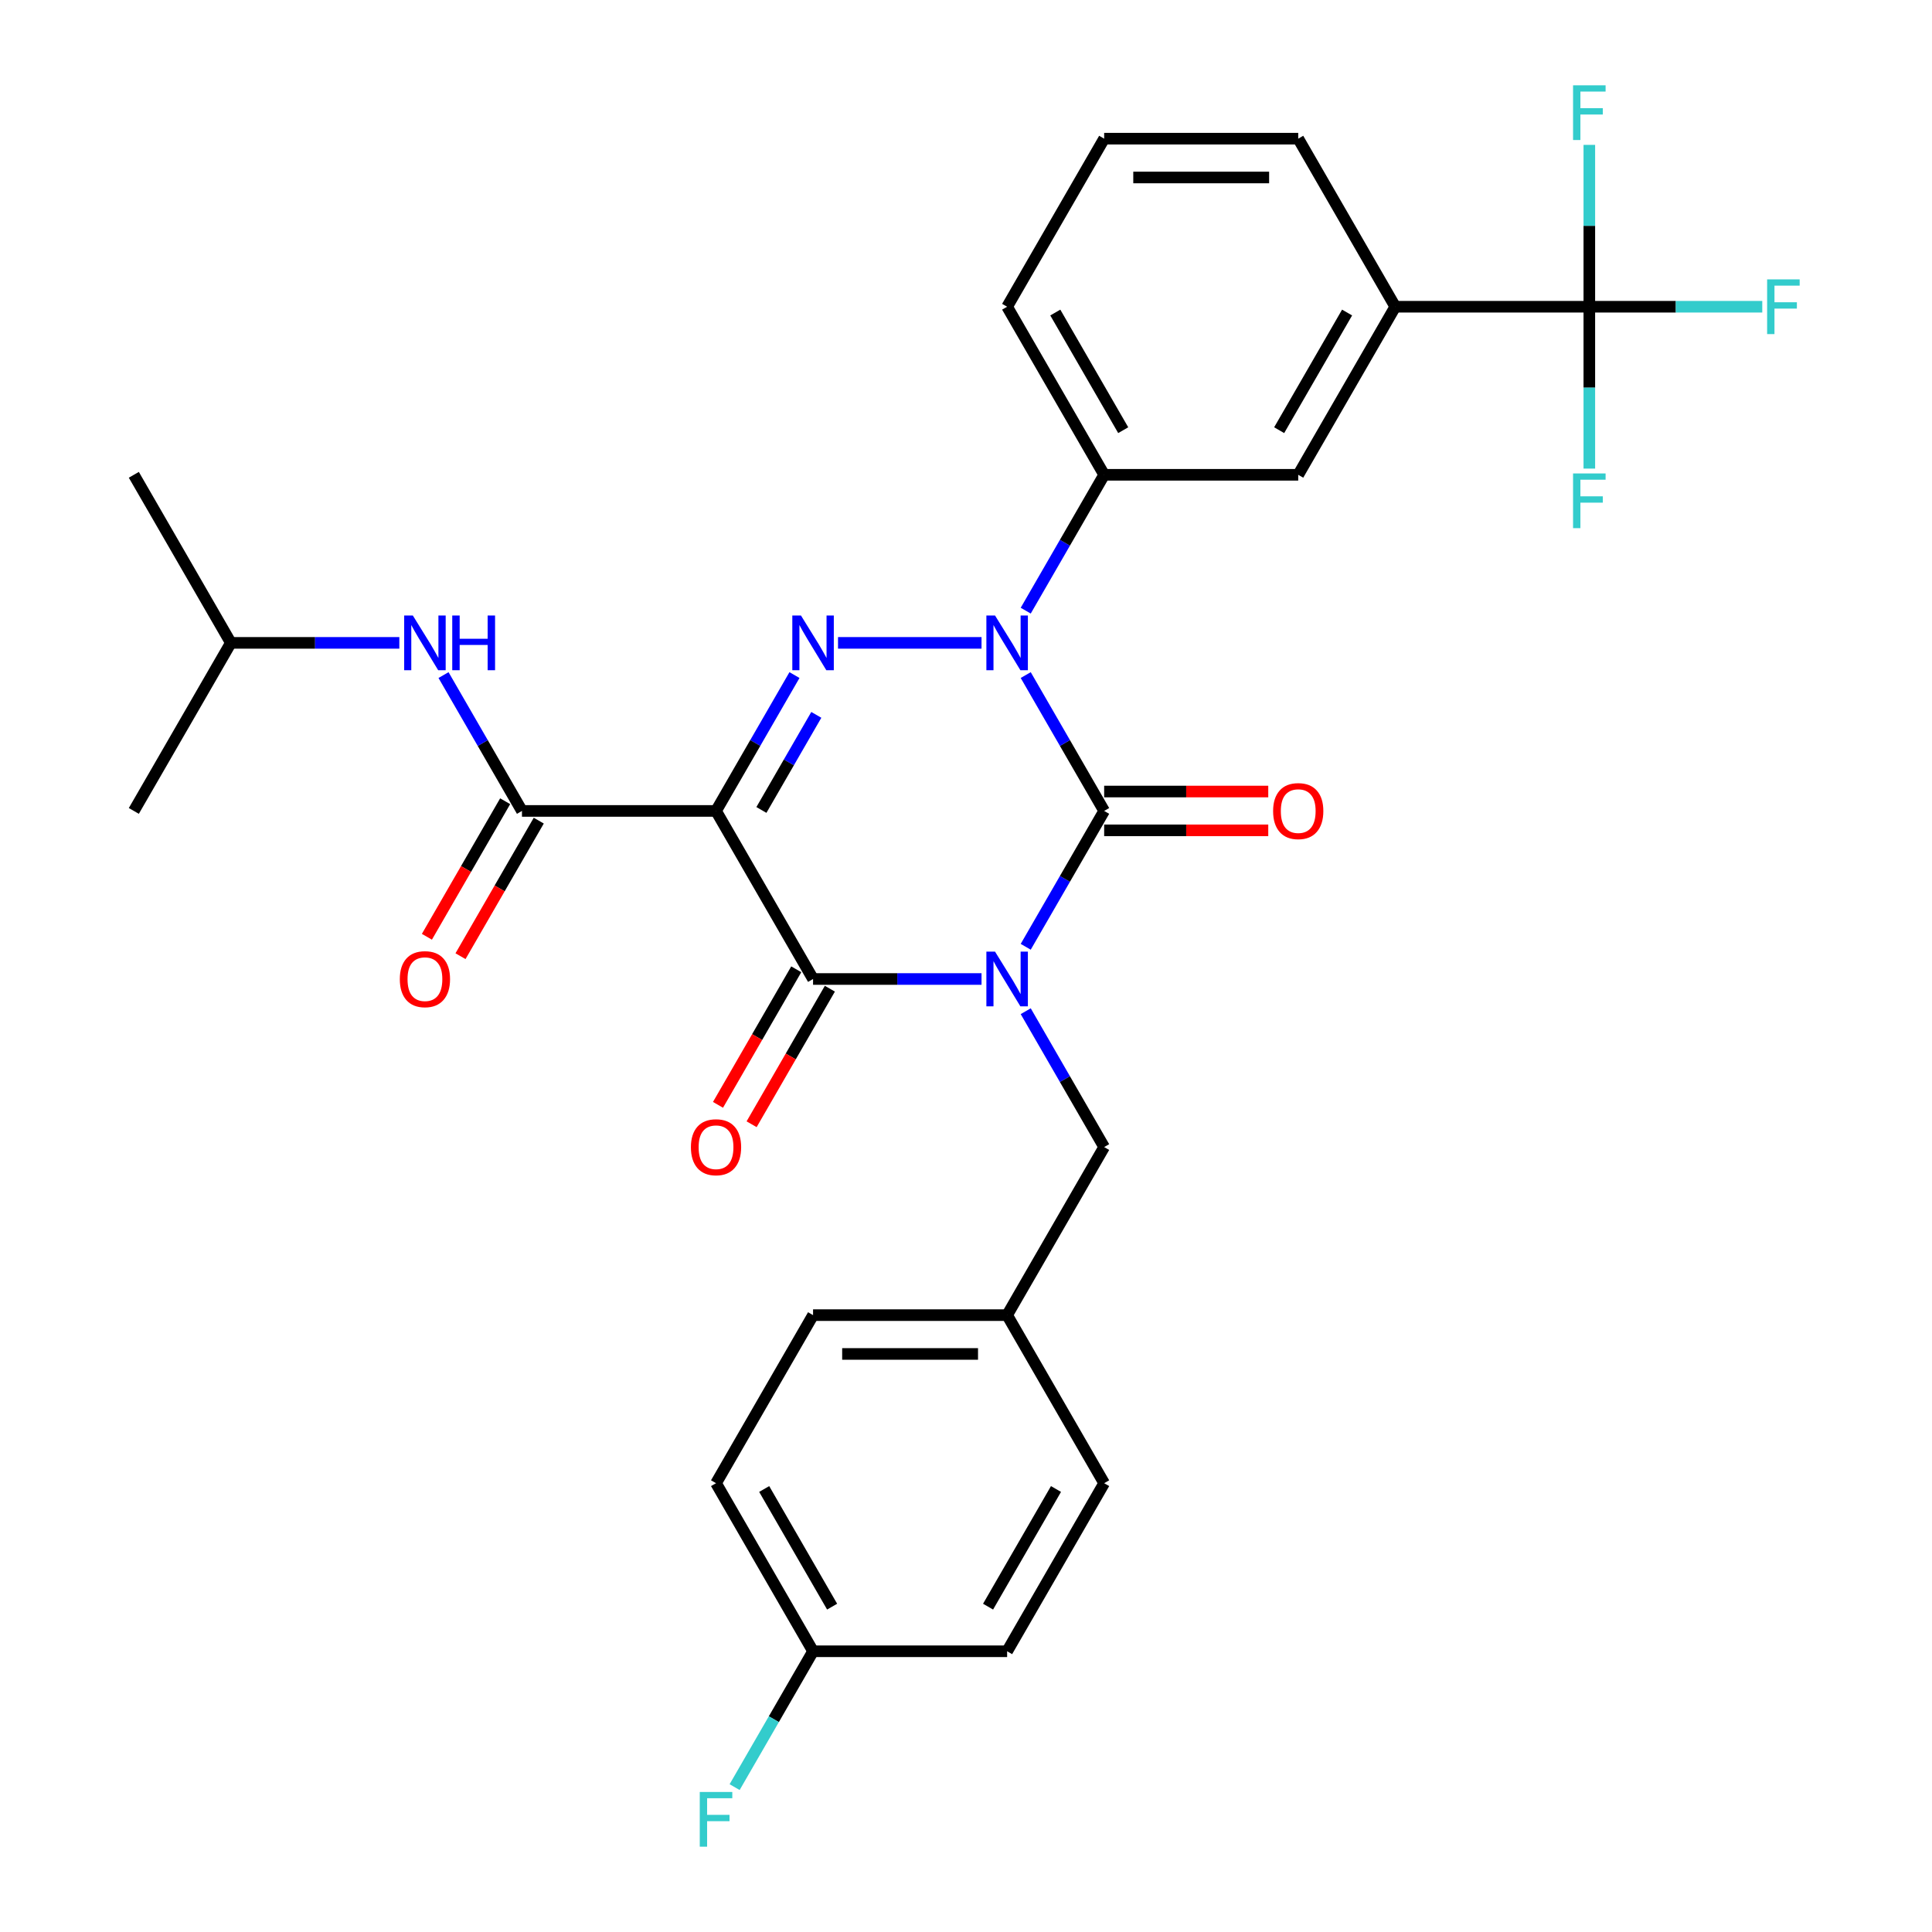 <?xml version='1.0' encoding='iso-8859-1'?>
<svg version='1.1' baseProfile='full'
              xmlns='http://www.w3.org/2000/svg'
                      xmlns:rdkit='http://www.rdkit.org/xml'
                      xmlns:xlink='http://www.w3.org/1999/xlink'
                  xml:space='preserve'
width='1000px' height='1000px' viewBox='0 0 1000 1000'>
<!-- END OF HEADER -->
<rect style='opacity:1.0;fill:#FFFFFF;stroke:none' width='1000' height='1000' x='0' y='0'> </rect>
<path class='bond-0' d='M 530.913,490.058 L 551.212,454.898' style='fill:none;fill-rule:evenodd;stroke:#0000FF;stroke-width:6px;stroke-linecap:butt;stroke-linejoin:miter;stroke-opacity:1' />
<path class='bond-0' d='M 551.212,454.898 L 571.512,419.738' style='fill:none;fill-rule:evenodd;stroke:#000000;stroke-width:6px;stroke-linecap:butt;stroke-linejoin:miter;stroke-opacity:1' />
<path class='bond-1' d='M 508.037,506.729 L 464.438,506.729' style='fill:none;fill-rule:evenodd;stroke:#0000FF;stroke-width:6px;stroke-linecap:butt;stroke-linejoin:miter;stroke-opacity:1' />
<path class='bond-1' d='M 464.438,506.729 L 420.839,506.729' style='fill:none;fill-rule:evenodd;stroke:#000000;stroke-width:6px;stroke-linecap:butt;stroke-linejoin:miter;stroke-opacity:1' />
<path class='bond-2' d='M 530.913,523.4 L 551.212,558.56' style='fill:none;fill-rule:evenodd;stroke:#0000FF;stroke-width:6px;stroke-linecap:butt;stroke-linejoin:miter;stroke-opacity:1' />
<path class='bond-2' d='M 551.212,558.56 L 571.512,593.72' style='fill:none;fill-rule:evenodd;stroke:#000000;stroke-width:6px;stroke-linecap:butt;stroke-linejoin:miter;stroke-opacity:1' />
<path class='bond-3' d='M 571.512,419.738 L 551.212,384.578' style='fill:none;fill-rule:evenodd;stroke:#000000;stroke-width:6px;stroke-linecap:butt;stroke-linejoin:miter;stroke-opacity:1' />
<path class='bond-3' d='M 551.212,384.578 L 530.913,349.418' style='fill:none;fill-rule:evenodd;stroke:#0000FF;stroke-width:6px;stroke-linecap:butt;stroke-linejoin:miter;stroke-opacity:1' />
<path class='bond-4' d='M 571.512,429.783 L 613.981,429.783' style='fill:none;fill-rule:evenodd;stroke:#000000;stroke-width:6px;stroke-linecap:butt;stroke-linejoin:miter;stroke-opacity:1' />
<path class='bond-4' d='M 613.981,429.783 L 656.449,429.783' style='fill:none;fill-rule:evenodd;stroke:#FF0000;stroke-width:6px;stroke-linecap:butt;stroke-linejoin:miter;stroke-opacity:1' />
<path class='bond-4' d='M 571.512,409.693 L 613.981,409.693' style='fill:none;fill-rule:evenodd;stroke:#000000;stroke-width:6px;stroke-linecap:butt;stroke-linejoin:miter;stroke-opacity:1' />
<path class='bond-4' d='M 613.981,409.693 L 656.449,409.693' style='fill:none;fill-rule:evenodd;stroke:#FF0000;stroke-width:6px;stroke-linecap:butt;stroke-linejoin:miter;stroke-opacity:1' />
<path class='bond-5' d='M 530.913,316.076 L 551.212,280.916' style='fill:none;fill-rule:evenodd;stroke:#0000FF;stroke-width:6px;stroke-linecap:butt;stroke-linejoin:miter;stroke-opacity:1' />
<path class='bond-5' d='M 551.212,280.916 L 571.512,245.756' style='fill:none;fill-rule:evenodd;stroke:#000000;stroke-width:6px;stroke-linecap:butt;stroke-linejoin:miter;stroke-opacity:1' />
<path class='bond-6' d='M 508.037,332.747 L 433.759,332.747' style='fill:none;fill-rule:evenodd;stroke:#0000FF;stroke-width:6px;stroke-linecap:butt;stroke-linejoin:miter;stroke-opacity:1' />
<path class='bond-7' d='M 411.214,349.418 L 390.915,384.578' style='fill:none;fill-rule:evenodd;stroke:#0000FF;stroke-width:6px;stroke-linecap:butt;stroke-linejoin:miter;stroke-opacity:1' />
<path class='bond-7' d='M 390.915,384.578 L 370.615,419.738' style='fill:none;fill-rule:evenodd;stroke:#000000;stroke-width:6px;stroke-linecap:butt;stroke-linejoin:miter;stroke-opacity:1' />
<path class='bond-7' d='M 422.523,370.011 L 408.313,394.623' style='fill:none;fill-rule:evenodd;stroke:#0000FF;stroke-width:6px;stroke-linecap:butt;stroke-linejoin:miter;stroke-opacity:1' />
<path class='bond-7' d='M 408.313,394.623 L 394.103,419.235' style='fill:none;fill-rule:evenodd;stroke:#000000;stroke-width:6px;stroke-linecap:butt;stroke-linejoin:miter;stroke-opacity:1' />
<path class='bond-8' d='M 370.615,419.738 L 270.167,419.738' style='fill:none;fill-rule:evenodd;stroke:#000000;stroke-width:6px;stroke-linecap:butt;stroke-linejoin:miter;stroke-opacity:1' />
<path class='bond-9' d='M 370.615,419.738 L 420.839,506.729' style='fill:none;fill-rule:evenodd;stroke:#000000;stroke-width:6px;stroke-linecap:butt;stroke-linejoin:miter;stroke-opacity:1' />
<path class='bond-10' d='M 412.14,501.706 L 391.887,536.786' style='fill:none;fill-rule:evenodd;stroke:#000000;stroke-width:6px;stroke-linecap:butt;stroke-linejoin:miter;stroke-opacity:1' />
<path class='bond-10' d='M 391.887,536.786 L 371.634,571.866' style='fill:none;fill-rule:evenodd;stroke:#FF0000;stroke-width:6px;stroke-linecap:butt;stroke-linejoin:miter;stroke-opacity:1' />
<path class='bond-10' d='M 429.539,511.751 L 409.285,546.831' style='fill:none;fill-rule:evenodd;stroke:#000000;stroke-width:6px;stroke-linecap:butt;stroke-linejoin:miter;stroke-opacity:1' />
<path class='bond-10' d='M 409.285,546.831 L 389.032,581.911' style='fill:none;fill-rule:evenodd;stroke:#FF0000;stroke-width:6px;stroke-linecap:butt;stroke-linejoin:miter;stroke-opacity:1' />
<path class='bond-11' d='M 119.494,332.747 L 163.093,332.747' style='fill:none;fill-rule:evenodd;stroke:#000000;stroke-width:6px;stroke-linecap:butt;stroke-linejoin:miter;stroke-opacity:1' />
<path class='bond-11' d='M 163.093,332.747 L 206.692,332.747' style='fill:none;fill-rule:evenodd;stroke:#0000FF;stroke-width:6px;stroke-linecap:butt;stroke-linejoin:miter;stroke-opacity:1' />
<path class='bond-12' d='M 119.494,332.747 L 69.27,245.756' style='fill:none;fill-rule:evenodd;stroke:#000000;stroke-width:6px;stroke-linecap:butt;stroke-linejoin:miter;stroke-opacity:1' />
<path class='bond-13' d='M 119.494,332.747 L 69.27,419.738' style='fill:none;fill-rule:evenodd;stroke:#000000;stroke-width:6px;stroke-linecap:butt;stroke-linejoin:miter;stroke-opacity:1' />
<path class='bond-14' d='M 261.468,414.716 L 241.215,449.795' style='fill:none;fill-rule:evenodd;stroke:#000000;stroke-width:6px;stroke-linecap:butt;stroke-linejoin:miter;stroke-opacity:1' />
<path class='bond-14' d='M 241.215,449.795 L 220.961,484.875' style='fill:none;fill-rule:evenodd;stroke:#FF0000;stroke-width:6px;stroke-linecap:butt;stroke-linejoin:miter;stroke-opacity:1' />
<path class='bond-14' d='M 278.866,424.76 L 258.613,459.84' style='fill:none;fill-rule:evenodd;stroke:#000000;stroke-width:6px;stroke-linecap:butt;stroke-linejoin:miter;stroke-opacity:1' />
<path class='bond-14' d='M 258.613,459.84 L 238.359,494.92' style='fill:none;fill-rule:evenodd;stroke:#FF0000;stroke-width:6px;stroke-linecap:butt;stroke-linejoin:miter;stroke-opacity:1' />
<path class='bond-15' d='M 270.167,419.738 L 249.867,384.578' style='fill:none;fill-rule:evenodd;stroke:#000000;stroke-width:6px;stroke-linecap:butt;stroke-linejoin:miter;stroke-opacity:1' />
<path class='bond-15' d='M 249.867,384.578 L 229.568,349.418' style='fill:none;fill-rule:evenodd;stroke:#0000FF;stroke-width:6px;stroke-linecap:butt;stroke-linejoin:miter;stroke-opacity:1' />
<path class='bond-16' d='M 420.839,854.692 L 400.54,889.852' style='fill:none;fill-rule:evenodd;stroke:#000000;stroke-width:6px;stroke-linecap:butt;stroke-linejoin:miter;stroke-opacity:1' />
<path class='bond-16' d='M 400.54,889.852 L 380.24,925.012' style='fill:none;fill-rule:evenodd;stroke:#33CCCC;stroke-width:6px;stroke-linecap:butt;stroke-linejoin:miter;stroke-opacity:1' />
<path class='bond-17' d='M 420.839,854.692 L 370.615,767.701' style='fill:none;fill-rule:evenodd;stroke:#000000;stroke-width:6px;stroke-linecap:butt;stroke-linejoin:miter;stroke-opacity:1' />
<path class='bond-17' d='M 430.704,831.599 L 395.547,770.705' style='fill:none;fill-rule:evenodd;stroke:#000000;stroke-width:6px;stroke-linecap:butt;stroke-linejoin:miter;stroke-opacity:1' />
<path class='bond-18' d='M 420.839,854.692 L 521.288,854.692' style='fill:none;fill-rule:evenodd;stroke:#000000;stroke-width:6px;stroke-linecap:butt;stroke-linejoin:miter;stroke-opacity:1' />
<path class='bond-19' d='M 571.512,593.72 L 521.288,680.71' style='fill:none;fill-rule:evenodd;stroke:#000000;stroke-width:6px;stroke-linecap:butt;stroke-linejoin:miter;stroke-opacity:1' />
<path class='bond-20' d='M 521.288,680.71 L 571.512,767.701' style='fill:none;fill-rule:evenodd;stroke:#000000;stroke-width:6px;stroke-linecap:butt;stroke-linejoin:miter;stroke-opacity:1' />
<path class='bond-21' d='M 521.288,680.71 L 420.839,680.71' style='fill:none;fill-rule:evenodd;stroke:#000000;stroke-width:6px;stroke-linecap:butt;stroke-linejoin:miter;stroke-opacity:1' />
<path class='bond-21' d='M 506.221,700.8 L 435.907,700.8' style='fill:none;fill-rule:evenodd;stroke:#000000;stroke-width:6px;stroke-linecap:butt;stroke-linejoin:miter;stroke-opacity:1' />
<path class='bond-22' d='M 822.633,158.766 L 722.184,158.766' style='fill:none;fill-rule:evenodd;stroke:#000000;stroke-width:6px;stroke-linecap:butt;stroke-linejoin:miter;stroke-opacity:1' />
<path class='bond-23' d='M 822.633,158.766 L 867.391,158.766' style='fill:none;fill-rule:evenodd;stroke:#000000;stroke-width:6px;stroke-linecap:butt;stroke-linejoin:miter;stroke-opacity:1' />
<path class='bond-23' d='M 867.391,158.766 L 912.15,158.766' style='fill:none;fill-rule:evenodd;stroke:#33CCCC;stroke-width:6px;stroke-linecap:butt;stroke-linejoin:miter;stroke-opacity:1' />
<path class='bond-24' d='M 822.633,158.766 L 822.633,200.654' style='fill:none;fill-rule:evenodd;stroke:#000000;stroke-width:6px;stroke-linecap:butt;stroke-linejoin:miter;stroke-opacity:1' />
<path class='bond-24' d='M 822.633,200.654 L 822.633,242.543' style='fill:none;fill-rule:evenodd;stroke:#33CCCC;stroke-width:6px;stroke-linecap:butt;stroke-linejoin:miter;stroke-opacity:1' />
<path class='bond-25' d='M 822.633,158.766 L 822.633,116.877' style='fill:none;fill-rule:evenodd;stroke:#000000;stroke-width:6px;stroke-linecap:butt;stroke-linejoin:miter;stroke-opacity:1' />
<path class='bond-25' d='M 822.633,116.877 L 822.633,74.988' style='fill:none;fill-rule:evenodd;stroke:#33CCCC;stroke-width:6px;stroke-linecap:butt;stroke-linejoin:miter;stroke-opacity:1' />
<path class='bond-26' d='M 722.184,158.766 L 671.96,245.756' style='fill:none;fill-rule:evenodd;stroke:#000000;stroke-width:6px;stroke-linecap:butt;stroke-linejoin:miter;stroke-opacity:1' />
<path class='bond-26' d='M 697.253,161.769 L 662.096,222.663' style='fill:none;fill-rule:evenodd;stroke:#000000;stroke-width:6px;stroke-linecap:butt;stroke-linejoin:miter;stroke-opacity:1' />
<path class='bond-27' d='M 722.184,158.766 L 671.96,71.775' style='fill:none;fill-rule:evenodd;stroke:#000000;stroke-width:6px;stroke-linecap:butt;stroke-linejoin:miter;stroke-opacity:1' />
<path class='bond-28' d='M 671.96,245.756 L 571.512,245.756' style='fill:none;fill-rule:evenodd;stroke:#000000;stroke-width:6px;stroke-linecap:butt;stroke-linejoin:miter;stroke-opacity:1' />
<path class='bond-29' d='M 571.512,245.756 L 521.288,158.766' style='fill:none;fill-rule:evenodd;stroke:#000000;stroke-width:6px;stroke-linecap:butt;stroke-linejoin:miter;stroke-opacity:1' />
<path class='bond-29' d='M 581.376,222.663 L 546.22,161.769' style='fill:none;fill-rule:evenodd;stroke:#000000;stroke-width:6px;stroke-linecap:butt;stroke-linejoin:miter;stroke-opacity:1' />
<path class='bond-30' d='M 671.96,71.775 L 571.512,71.775' style='fill:none;fill-rule:evenodd;stroke:#000000;stroke-width:6px;stroke-linecap:butt;stroke-linejoin:miter;stroke-opacity:1' />
<path class='bond-30' d='M 656.893,91.864 L 586.579,91.864' style='fill:none;fill-rule:evenodd;stroke:#000000;stroke-width:6px;stroke-linecap:butt;stroke-linejoin:miter;stroke-opacity:1' />
<path class='bond-31' d='M 571.512,71.775 L 521.288,158.766' style='fill:none;fill-rule:evenodd;stroke:#000000;stroke-width:6px;stroke-linecap:butt;stroke-linejoin:miter;stroke-opacity:1' />
<path class='bond-32' d='M 370.615,767.701 L 420.839,680.71' style='fill:none;fill-rule:evenodd;stroke:#000000;stroke-width:6px;stroke-linecap:butt;stroke-linejoin:miter;stroke-opacity:1' />
<path class='bond-33' d='M 521.288,854.692 L 571.512,767.701' style='fill:none;fill-rule:evenodd;stroke:#000000;stroke-width:6px;stroke-linecap:butt;stroke-linejoin:miter;stroke-opacity:1' />
<path class='bond-33' d='M 511.423,831.599 L 546.58,770.705' style='fill:none;fill-rule:evenodd;stroke:#000000;stroke-width:6px;stroke-linecap:butt;stroke-linejoin:miter;stroke-opacity:1' />
<path  class='atom-0' d='M 515.028 492.569
L 524.308 507.569
Q 525.228 509.049, 526.708 511.729
Q 528.188 514.409, 528.268 514.569
L 528.268 492.569
L 532.028 492.569
L 532.028 520.889
L 528.148 520.889
L 518.188 504.489
Q 517.028 502.569, 515.788 500.369
Q 514.588 498.169, 514.228 497.489
L 514.228 520.889
L 510.548 520.889
L 510.548 492.569
L 515.028 492.569
' fill='#0000FF'/>
<path  class='atom-2' d='M 515.028 318.587
L 524.308 333.587
Q 525.228 335.067, 526.708 337.747
Q 528.188 340.427, 528.268 340.587
L 528.268 318.587
L 532.028 318.587
L 532.028 346.907
L 528.148 346.907
L 518.188 330.507
Q 517.028 328.587, 515.788 326.387
Q 514.588 324.187, 514.228 323.507
L 514.228 346.907
L 510.548 346.907
L 510.548 318.587
L 515.028 318.587
' fill='#0000FF'/>
<path  class='atom-3' d='M 414.579 318.587
L 423.859 333.587
Q 424.779 335.067, 426.259 337.747
Q 427.739 340.427, 427.819 340.587
L 427.819 318.587
L 431.579 318.587
L 431.579 346.907
L 427.699 346.907
L 417.739 330.507
Q 416.579 328.587, 415.339 326.387
Q 414.139 324.187, 413.779 323.507
L 413.779 346.907
L 410.099 346.907
L 410.099 318.587
L 414.579 318.587
' fill='#0000FF'/>
<path  class='atom-7' d='M 357.615 593.8
Q 357.615 587, 360.975 583.2
Q 364.335 579.4, 370.615 579.4
Q 376.895 579.4, 380.255 583.2
Q 383.615 587, 383.615 593.8
Q 383.615 600.68, 380.215 604.6
Q 376.815 608.48, 370.615 608.48
Q 364.375 608.48, 360.975 604.6
Q 357.615 600.72, 357.615 593.8
M 370.615 605.28
Q 374.935 605.28, 377.255 602.4
Q 379.615 599.48, 379.615 593.8
Q 379.615 588.24, 377.255 585.44
Q 374.935 582.6, 370.615 582.6
Q 366.295 582.6, 363.935 585.4
Q 361.615 588.2, 361.615 593.8
Q 361.615 599.52, 363.935 602.4
Q 366.295 605.28, 370.615 605.28
' fill='#FF0000'/>
<path  class='atom-8' d='M 658.96 419.818
Q 658.96 413.018, 662.32 409.218
Q 665.68 405.418, 671.96 405.418
Q 678.24 405.418, 681.6 409.218
Q 684.96 413.018, 684.96 419.818
Q 684.96 426.698, 681.56 430.618
Q 678.16 434.498, 671.96 434.498
Q 665.72 434.498, 662.32 430.618
Q 658.96 426.738, 658.96 419.818
M 671.96 431.298
Q 676.28 431.298, 678.6 428.418
Q 680.96 425.498, 680.96 419.818
Q 680.96 414.258, 678.6 411.458
Q 676.28 408.618, 671.96 408.618
Q 667.64 408.618, 665.28 411.418
Q 662.96 414.218, 662.96 419.818
Q 662.96 425.538, 665.28 428.418
Q 667.64 431.298, 671.96 431.298
' fill='#FF0000'/>
<path  class='atom-10' d='M 206.943 506.809
Q 206.943 500.009, 210.303 496.209
Q 213.663 492.409, 219.943 492.409
Q 226.223 492.409, 229.583 496.209
Q 232.943 500.009, 232.943 506.809
Q 232.943 513.689, 229.543 517.609
Q 226.143 521.489, 219.943 521.489
Q 213.703 521.489, 210.303 517.609
Q 206.943 513.729, 206.943 506.809
M 219.943 518.289
Q 224.263 518.289, 226.583 515.409
Q 228.943 512.489, 228.943 506.809
Q 228.943 501.249, 226.583 498.449
Q 224.263 495.609, 219.943 495.609
Q 215.623 495.609, 213.263 498.409
Q 210.943 501.209, 210.943 506.809
Q 210.943 512.529, 213.263 515.409
Q 215.623 518.289, 219.943 518.289
' fill='#FF0000'/>
<path  class='atom-11' d='M 213.683 318.587
L 222.963 333.587
Q 223.883 335.067, 225.363 337.747
Q 226.843 340.427, 226.923 340.587
L 226.923 318.587
L 230.683 318.587
L 230.683 346.907
L 226.803 346.907
L 216.843 330.507
Q 215.683 328.587, 214.443 326.387
Q 213.243 324.187, 212.883 323.507
L 212.883 346.907
L 209.203 346.907
L 209.203 318.587
L 213.683 318.587
' fill='#0000FF'/>
<path  class='atom-11' d='M 234.083 318.587
L 237.923 318.587
L 237.923 330.627
L 252.403 330.627
L 252.403 318.587
L 256.243 318.587
L 256.243 346.907
L 252.403 346.907
L 252.403 333.827
L 237.923 333.827
L 237.923 346.907
L 234.083 346.907
L 234.083 318.587
' fill='#0000FF'/>
<path  class='atom-20' d='M 914.661 144.606
L 931.501 144.606
L 931.501 147.846
L 918.461 147.846
L 918.461 156.446
L 930.061 156.446
L 930.061 159.726
L 918.461 159.726
L 918.461 172.926
L 914.661 172.926
L 914.661 144.606
' fill='#33CCCC'/>
<path  class='atom-21' d='M 814.213 245.054
L 831.053 245.054
L 831.053 248.294
L 818.013 248.294
L 818.013 256.894
L 829.613 256.894
L 829.613 260.174
L 818.013 260.174
L 818.013 273.374
L 814.213 273.374
L 814.213 245.054
' fill='#33CCCC'/>
<path  class='atom-22' d='M 814.213 44.157
L 831.053 44.157
L 831.053 47.397
L 818.013 47.397
L 818.013 55.997
L 829.613 55.997
L 829.613 59.277
L 818.013 59.277
L 818.013 72.477
L 814.213 72.477
L 814.213 44.157
' fill='#33CCCC'/>
<path  class='atom-27' d='M 362.195 927.523
L 379.035 927.523
L 379.035 930.763
L 365.995 930.763
L 365.995 939.363
L 377.595 939.363
L 377.595 942.643
L 365.995 942.643
L 365.995 955.843
L 362.195 955.843
L 362.195 927.523
' fill='#33CCCC'/>
</svg>
